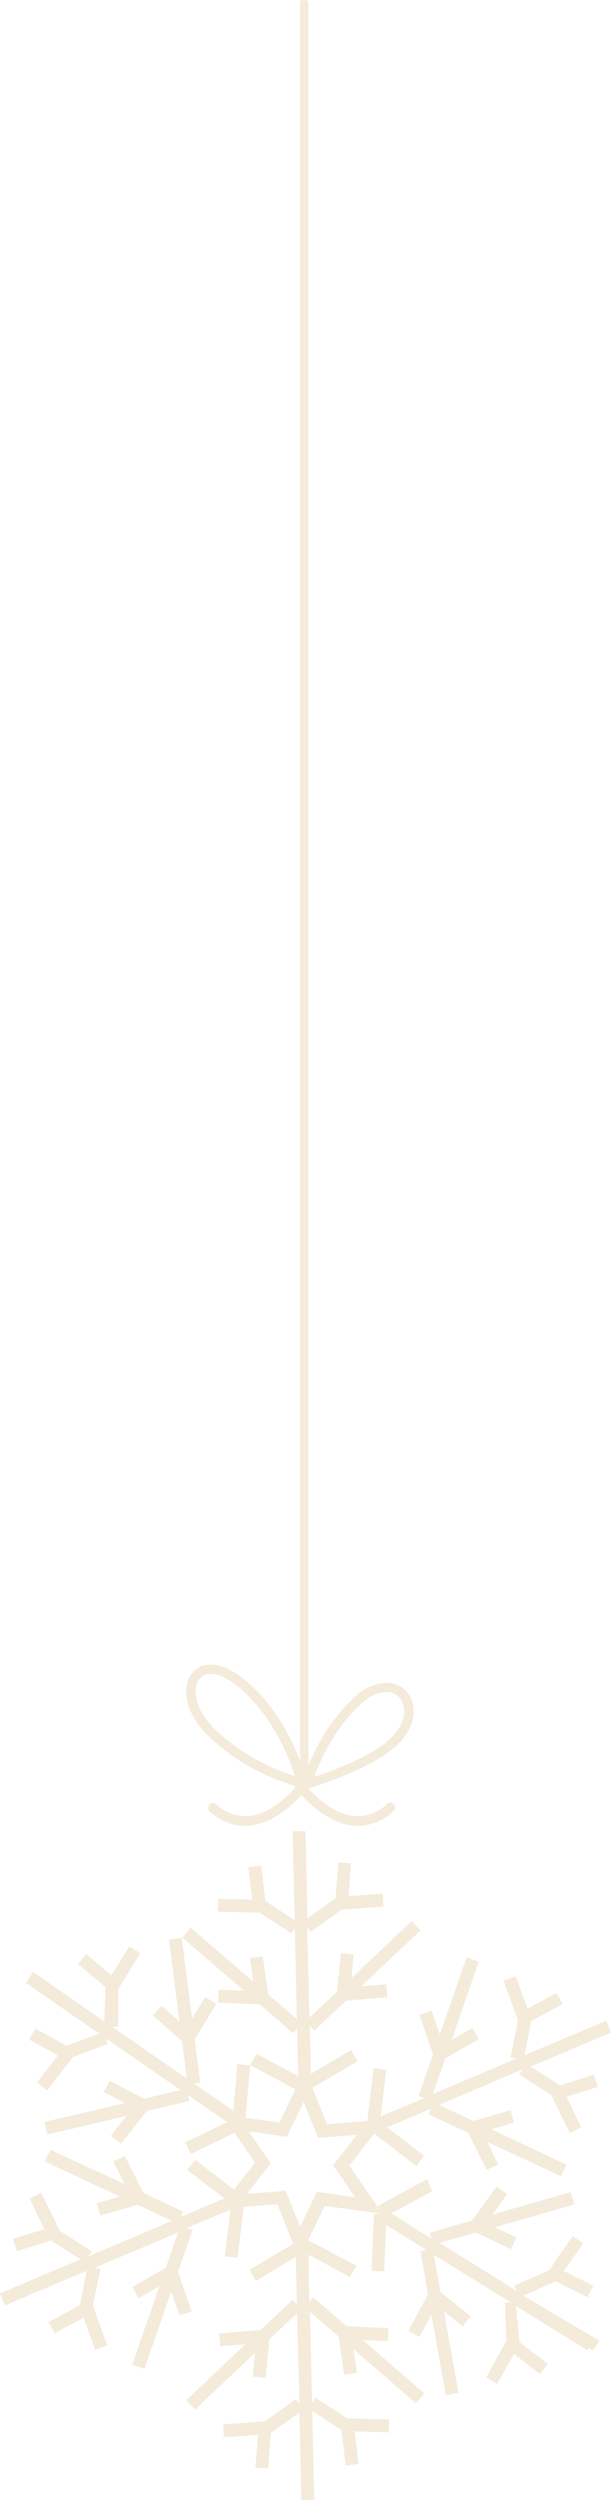 <svg xmlns="http://www.w3.org/2000/svg" viewBox="0 0 110.19 450.85"><title>decor-5</title><g id="Layer_2" data-name="Layer 2"><g id="Layer_1-2" data-name="Layer 1"><g id="Ebene_2" data-name="Ebene 2"><g style="opacity:0.2"><path d="M54.85,323c.42,0,.76-.16.76-.35V.35c0-.19-.34-.35-.76-.35s-.75.16-.75.35V322.65C54.09,322.85,54.44,323,54.85,323Z" style="fill:#c89d47"/><path d="M54.41,322.32l-.2,0a37.78,37.78,0,0,1-16.92-9.5c-3.2-3.28-4.48-7.23-3.25-10.07a4.15,4.15,0,0,1,4-2.56c1.85,0,4,1,6.18,2.81,8.44,7.08,11,17.85,11.06,18.3a.86.86,0,0,1-.23.78A.88.88,0,0,1,54.41,322.32ZM38,301.87a2.44,2.44,0,0,0-2.4,1.54c-.78,1.82-.19,5.06,2.91,8.23a36.28,36.28,0,0,0,14.66,8.63c-1-3.11-3.84-10.74-10.1-16C40.71,302.29,39,301.87,38,301.87Z" style="fill:#c89d47"/><path d="M55.37,322.59a.87.87,0,0,1-.6-.24.84.84,0,0,1-.23-.82c.11-.38,2.61-9.44,9.53-15.57a8.65,8.65,0,0,1,5.58-2.49,4.79,4.79,0,0,1,4.52,2.9c.83,1.92.68,5-2.23,8-4.57,4.7-15.85,8-16.32,8.14A.78.78,0,0,1,55.37,322.59Zm14.28-17.44a6.81,6.81,0,0,0-4.44,2.06c-4.92,4.36-7.53,10.44-8.52,13.24,3.25-1.08,10.72-3.81,14-7.2,2.34-2.4,2.5-4.79,1.88-6.21A3,3,0,0,0,69.65,305.16Z" style="fill:#c89d47"/><path d="M44.16,329.28a8.84,8.84,0,0,0,1-.06c5.76-.64,10.15-6.63,10.33-6.89a.87.87,0,0,0-1.41-1c0,.06-4.12,5.63-9.12,6.18a7.63,7.63,0,0,1-6-2.15.87.87,0,0,0-1.15,1.3A9.49,9.49,0,0,0,44.16,329.28Z" style="fill:#c89d47"/><path d="M64.57,329.28a8.85,8.85,0,0,1-1-.06c-5.76-.64-10.15-6.63-10.33-6.89a.87.87,0,0,1,1.41-1c0,.06,4.12,5.63,9.12,6.18a7.63,7.63,0,0,0,6-2.15.87.87,0,1,1,1.15,1.3A9.49,9.49,0,0,1,64.57,329.28Z" style="fill:#c89d47"/><path d="M94.38,414l5.81-2.56,5.79,2.85,1-2.09-5.3-2.64,3.5-5-1.91-1.32L99,409.44l-6.22,2.73.45,1-13.94-8.68,6.54-1.88,6.31,3,1-2.1-3.91-1.83,14.33-4.13-.64-2.23-14.13,4.07,2.65-3.71-1.89-1.35-4.42,6.12-7.64,2.2.31,1.08-7.25-4.57,7.42-4L77,393l-8.87,4.83.55,1L63,390.55l4.49-5.76,7.59,5.83,1.41-1.84-6.67-5.13,7.93-3.36-.48,1,7.14,3.33,3.35,6.7,2.08-1-2-4.08,13.32,6.22,1-2.1L88.58,384l4.14-1.2-.65-2.23-6.69,1.94-6.2-2.9,15.08-6.42-.6.94,5.76,3.69,3.32,6.83,2.1-1-2.67-5.52,5.66-1.77-.7-2.21L101,376.1l-5.31-3.4,14.3-6.06v0l.22-.09-.9-2.14-14.75,6.25,1.25-6.18,5.66-3.07-1.11-2-5.21,2.82L93,356.41l-2.18.8,2.6,7.11L92.1,371l1.1.22-15.12,6.4,2.23-6.43,6.05-3.46-1.15-2-3.75,2.14,4.88-14.1L84.14,353l-4.81,13.9-1.51-4.31-2.19.77,2.46,7.13L75.49,378l1.07.37-7.91,3.3,1-8.39-2.3-.28-1.09,9.51-7.27.57-2.66-6.55,8.15-4.8-1.16-2L56.07,374l-.19-8.61.78.82,5.74-5.41,7.46-.64-.2-2.31-4.55.39,10.7-10.09-1.59-1.69L63.37,356.74l.41-4.29-2.31-.22-.67,6.94-5,4.7-.41-16.39.65.91,5.56-4,7.57-.56L69,341.5l-6.12.44.44-5.91L61,335.86l-.47,6.42L55.45,346l-.35-15.53h0v-.24l-2.32.05.36,16-5.28-3.44-.76-6.4-2.31.27.7,5.88-6.14-.17-.06,2.32,7.57.21,5.7,3.71.61-.94.37,16.41-5.16-4.44-1-6.9-2.3.33.61,4.27-11.3-9.73-1.52,1.76L44,359l-4.56-.18-.1,2.32,7.54.35,6,5.19.73-.85.14,8.57-7.44-4-1.23,2,8.19,4.39-2.88,6-6.12-.85.86-9.48-2.31-.21-.76,8.38L35,375.74l1.12-.14-1-7.82L39,361.36l-2-1.2-2.36,3.91-1.87-14.58-2.3.3,1.9,14.8-3.23-2.86-1.54,1.74,5.22,4.62.87,6.75-13.49-9.35h1.12l0-6.8,4-6.44-2-1.22-3.24,5.22-4.52-3.83-1.5,1.77L19,358.34l-.18,6.21L5.94,355.61v0l0,0-1.25,2,13.2,9.14L12,368.95l-5.62-3.14-1.13,2,5.18,2.89-3.74,4.86L8.5,377l4.62-6,6.35-2.42-.4-1,13.5,9.35-6.62,1.56-6.16-3.26-1.09,2.05,3.81,2L8,382.68l.53,2.26,14.31-3.37L20,385.15l1.82,1.44,4.65-5.88,7.67-1.81-.26-1.1,7,4.84.06.09-7.54,3.64,1,2.09,7.86-3.8L46,390l-3.81,4.89-7-5.4-1.41,1.84,6.68,5.13-7.93,3.36.48-1-7.14-3.33-3.35-6.7-2.08,1,2,4.08L9.08,387.71l-1,2.1,13.52,6.31-4.14,1.2.65,2.23,6.69-1.94,6.2,2.9-15.08,6.42.61-.94-5.76-3.69-3.32-6.83-2.1,1L8,402l-5.66,1.77.7,2.22,6.15-1.93,5.31,3.4L.21,413.52v0l-.22.09.91,2.14,14.75-6.25L14.4,415.7l-5.66,3.07,1.11,2L15.06,418l2.11,5.77,2.18-.8-2.6-7.11,1.35-6.66L17,409l15.12-6.4L29.89,409l-6.05,3.46,1.15,2,3.75-2.14-4.88,14.1,2.2.76,4.81-13.9,1.51,4.31,2.19-.77-2.46-7.13,2.6-7.51-1.07-.37,7.91-3.29-1,8.39,2.3.28L43.93,398l6.07-.48,2.89,7.13L45,409.34l1.16,2L53.35,407l.19,8.61-.78-.82L47,420.19l-7.47.64.2,2.31,4.55-.39L33.6,432.84l1.59,1.69L46,424.3l-.41,4.29,2.31.22.67-6.94,5-4.69L54,433.57l-.65-.91-5.56,4-7.57.57.16,2.32,6.12-.45L46.06,445l2.31.17.47-6.42L54,435.08l.35,15.53h0v.24l2.32-.05-.36-16,5.28,3.44.76,6.4,2.31-.28-.7-5.88,6.14.17.06-2.32-7.57-.21-5.7-3.71-.61.94-.37-16.41,5.16,4.44,1,6.9,2.3-.33-.61-4.27L75,433.39l1.52-1.76L65.41,422l4.56.19.09-2.32-7.54-.35-6-5.19-.74.85-.14-8.57,7.44,4,1.23-2L55.56,404l3-6.19,10.39,1.44H67.45L67,409.52l2.29.11.34-8.4,7.3,4.56-1.11.2,1.38,7.76-3.55,6.6,2,1.1,2.16-4,2.58,14.48,2.29-.41-2.62-14.69,3.37,2.7,1.45-1.81-5.44-4.36-1.2-6.74,13.93,8.63-1.12,0,.3,6.84-3.67,6.65,2,1.14,3-5.36,4.7,3.6,1.41-1.84-5.12-3.91-.59-6.49,12.87,8,.28-.46.72.44,1.15-1.72ZM57.15,395.27l-3,6.31-2.63-6.48-7,.55,4.3-5.52-4-5.76,6.92,1,3-6.31,2.63,6.48,7-.55-4.3,5.52,4,5.76Z" style="fill:#c89d47"/></g></g></g></g></svg>